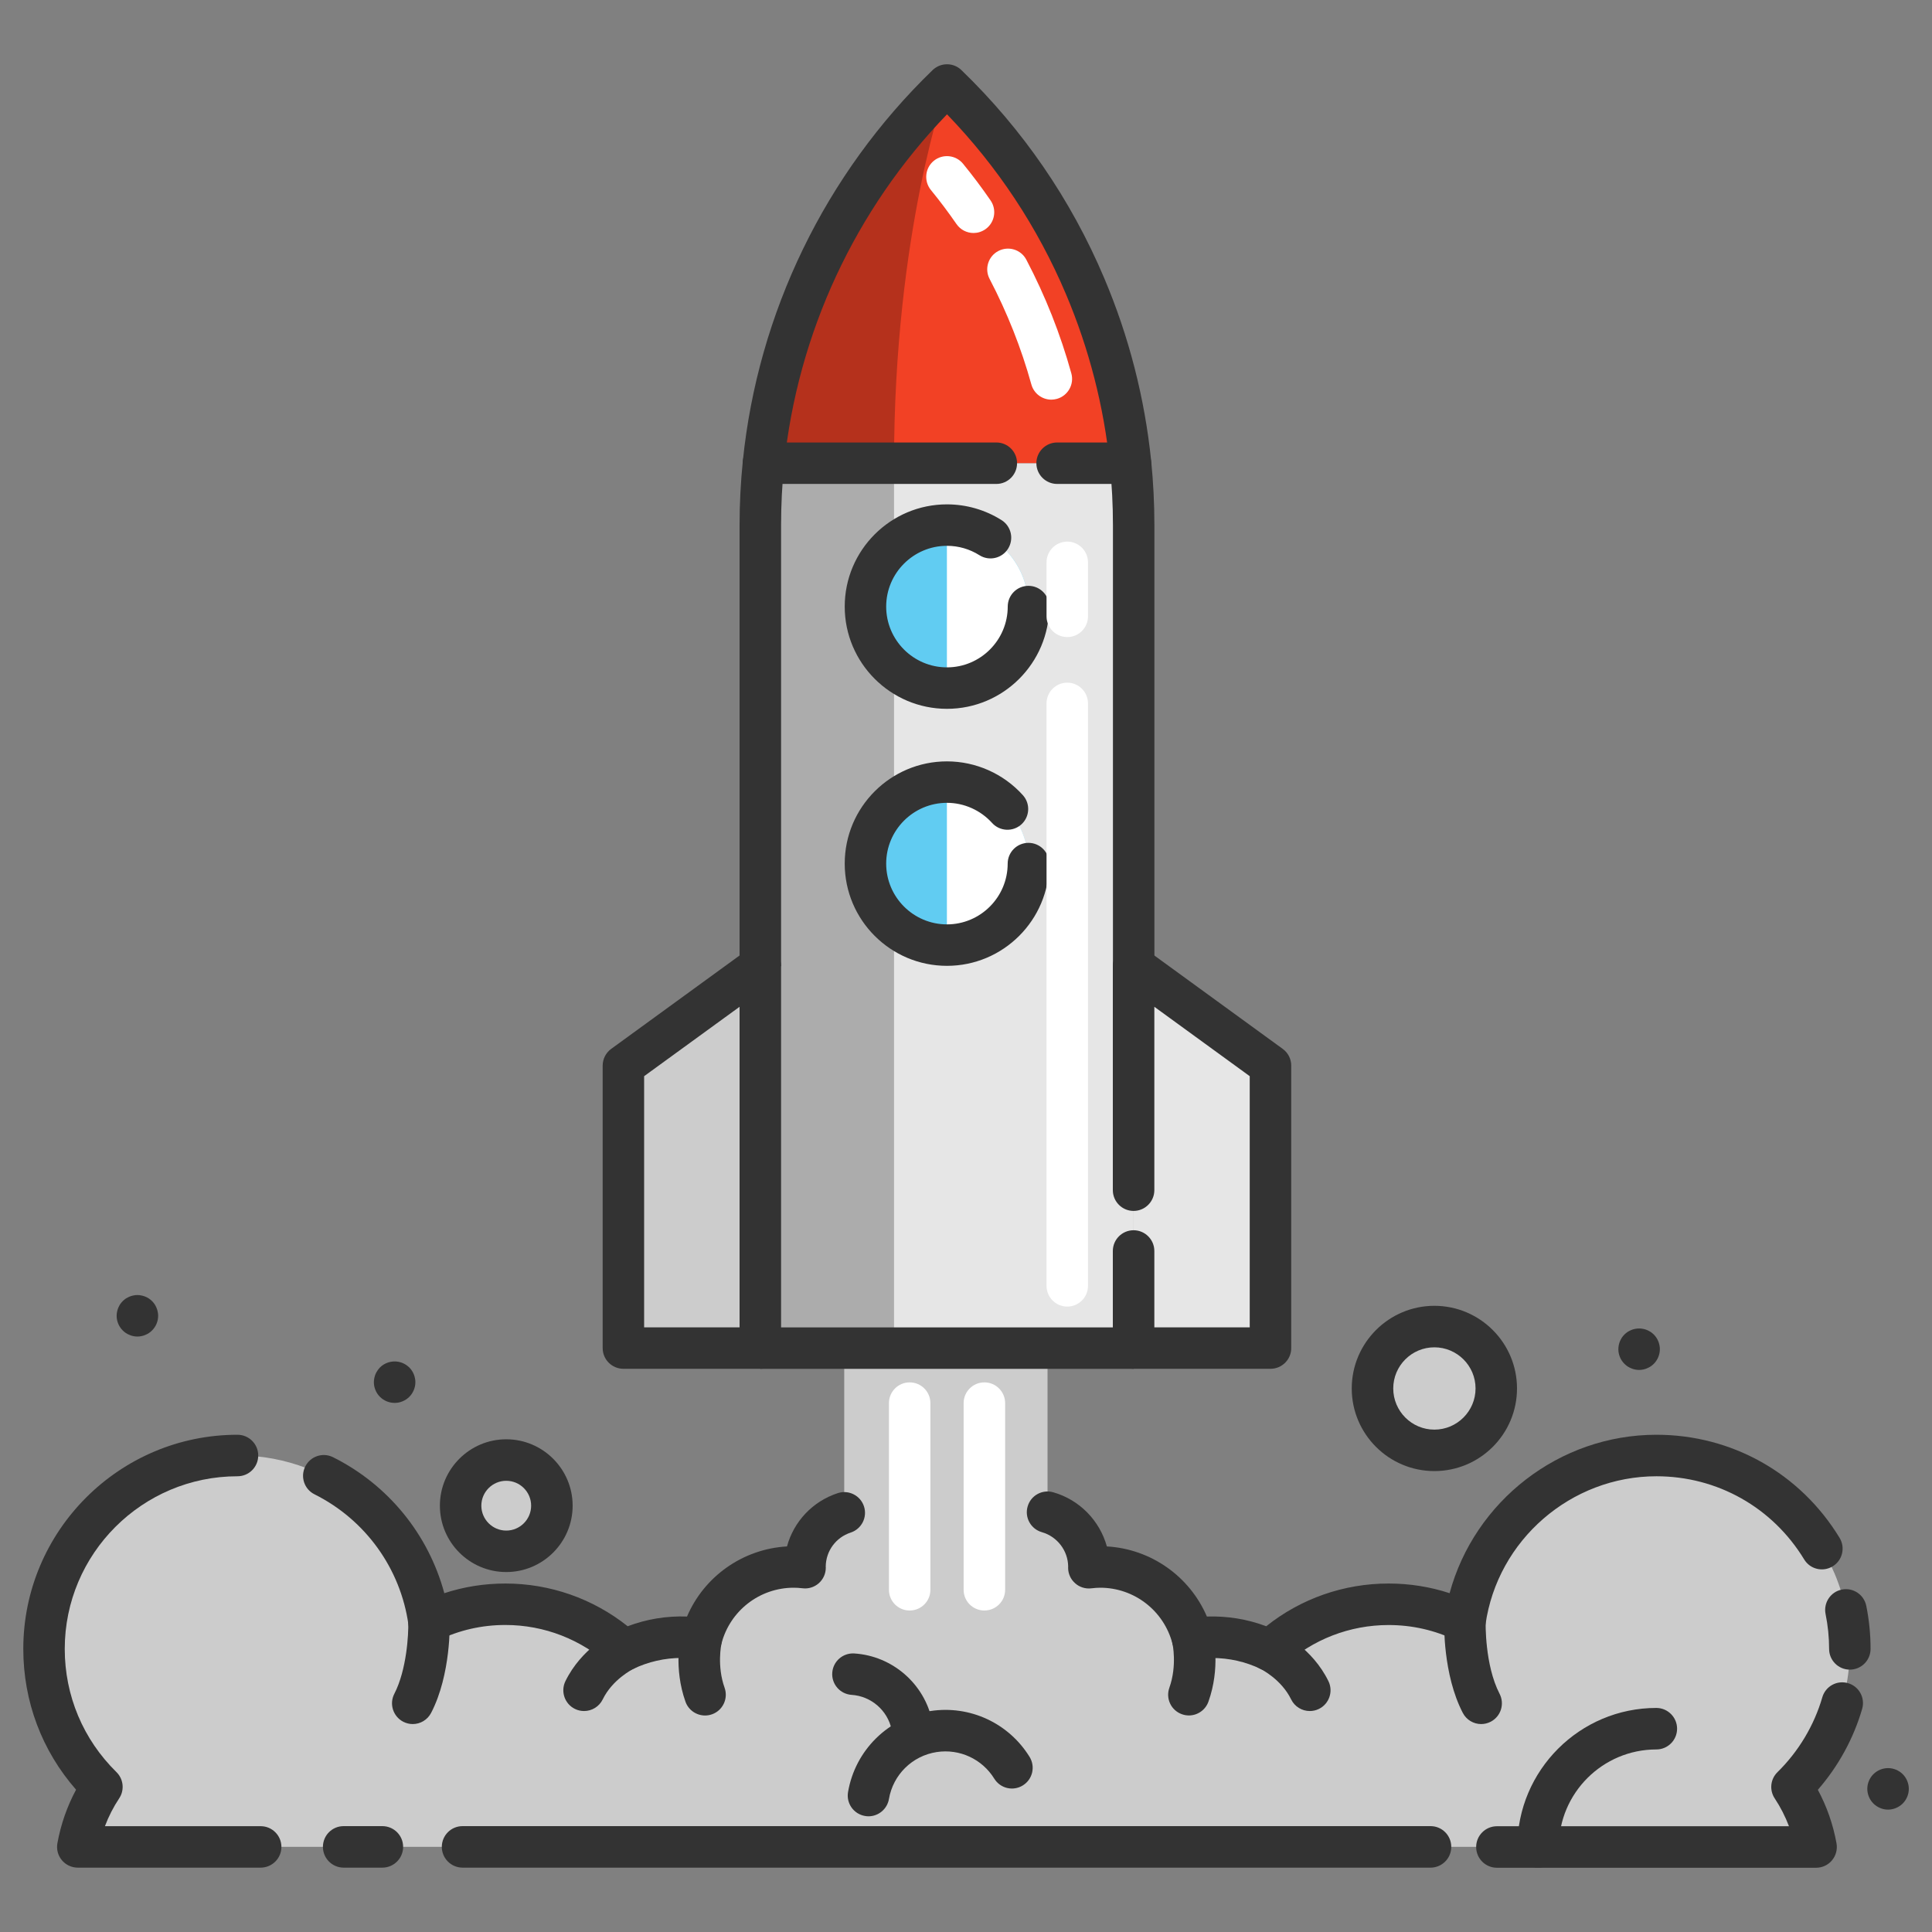 <svg width="35" height="35" viewBox="0 0 35 35" fill="none" xmlns="http://www.w3.org/2000/svg">
<rect x="0" y="0" width="35" height="35" fill="#808080" stroke="none"/>
<g clip-path="url(#clip0_239_31919)">
<path d="M9.17 28.107C9.627 28.107 9.997 27.736 9.997 27.28C9.997 26.823 9.627 26.453 9.17 26.453C8.714 26.453 8.344 26.823 8.344 27.28C8.344 27.736 8.714 28.107 9.17 28.107Z" fill="#CCCCCC"/>
<path d="M25.986 26.274C26.606 26.274 27.108 25.772 27.108 25.152C27.108 24.533 26.606 24.031 25.986 24.031C25.367 24.031 24.865 24.533 24.865 25.152C24.865 25.772 25.367 26.274 25.986 26.274Z" fill="#CCCCCC"/>
<path d="M18.977 24.422V27.394C19.409 27.516 19.726 27.914 19.726 28.386C19.726 28.39 19.725 28.395 19.725 28.399C19.793 28.391 19.861 28.386 19.93 28.386C20.737 28.386 21.412 28.938 21.604 29.685C21.72 29.667 21.837 29.658 21.956 29.658C22.332 29.658 22.688 29.744 23.005 29.896C23.572 29.378 24.326 29.062 25.154 29.062C25.65 29.062 26.119 29.175 26.538 29.377C26.778 27.676 28.239 26.367 30.007 26.367C31.942 26.367 33.511 27.936 33.511 29.871C33.511 30.849 33.11 31.734 32.463 32.37C32.677 32.693 32.828 33.061 32.9 33.457H19.962H14.346H1.409C1.481 33.061 1.631 32.693 1.845 32.37C1.198 31.734 0.797 30.849 0.797 29.871C0.797 27.936 2.366 26.366 4.301 26.366C6.069 26.366 7.53 27.676 7.77 29.377C8.189 29.175 8.658 29.061 9.154 29.061C9.982 29.061 10.737 29.378 11.303 29.896C11.62 29.744 11.976 29.658 12.352 29.658C12.471 29.658 12.589 29.667 12.704 29.684C12.896 28.938 13.572 28.386 14.378 28.386C14.447 28.386 14.515 28.391 14.583 28.399C14.583 28.395 14.582 28.39 14.582 28.386C14.582 27.928 14.881 27.54 15.294 27.405V24.422H18.977V24.422Z" fill="#CCCCCC"/>
<path d="M23.017 19.308V24.425H20.537V17.504L23.017 19.308Z" fill="#E6E6E6"/>
<path d="M13.773 17.504V24.425H11.293V19.308L13.773 17.504Z" fill="#CCCCCC"/>
<path d="M20.537 9.513V24.423H13.773V9.513C13.773 9.136 13.792 8.762 13.83 8.391H20.48C20.518 8.762 20.537 9.136 20.537 9.513Z" fill="#E6E6E6"/>
<path d="M20.48 8.39H13.83C14.094 5.797 15.265 3.367 17.156 1.539C18.236 2.584 19.082 3.825 19.657 5.182C20.087 6.199 20.367 7.279 20.48 8.39Z" fill="#F24125"/>
<path opacity="0.25" d="M17.155 1.539C17.155 1.539 16.196 4.187 16.196 8.39C16.196 12.593 16.196 24.317 16.196 24.317L13.773 24.423V9.512C13.773 9.136 13.792 8.761 13.83 8.39C14.094 5.797 15.264 3.367 17.155 1.539Z" fill="black"/>
<path d="M20.913 17.503H20.162V9.513C20.162 9.151 20.143 8.786 20.107 8.429C19.998 7.362 19.73 6.319 19.311 5.329C18.796 4.113 18.071 3.018 17.156 2.071C15.492 3.795 14.447 6.039 14.204 8.429C14.168 8.786 14.15 9.151 14.15 9.513V17.503H13.398V9.513C13.398 9.125 13.418 8.735 13.457 8.353C13.73 5.664 14.951 3.148 16.895 1.27C17.041 1.129 17.272 1.129 17.417 1.27C18.53 2.345 19.4 3.612 20.003 5.036C20.452 6.095 20.738 7.211 20.855 8.353C20.893 8.735 20.913 9.125 20.913 9.513L20.913 17.503Z" fill="#333333"/>
<path d="M20.537 24.047H13.773V24.798H20.537V24.047Z" fill="#333333"/>
<path d="M13.774 24.797H11.294C11.086 24.797 10.918 24.629 10.918 24.422V19.305C10.918 19.184 10.976 19.071 11.073 19.001L13.553 17.197C13.667 17.114 13.818 17.102 13.944 17.166C14.07 17.23 14.15 17.36 14.15 17.501V24.422C14.15 24.629 13.981 24.797 13.774 24.797ZM11.669 24.046H13.398V18.239L11.669 19.496V24.046Z" fill="#333333"/>
<path d="M23.016 24.797H20.536C20.328 24.797 20.16 24.629 20.16 24.422V22.663C20.16 22.456 20.328 22.287 20.536 22.287C20.743 22.287 20.912 22.456 20.912 22.663V24.046H22.64V19.496L20.912 18.239V21.561C20.912 21.768 20.743 21.937 20.536 21.937C20.328 21.937 20.16 21.768 20.16 21.561V17.501C20.16 17.359 20.239 17.23 20.365 17.166C20.491 17.102 20.643 17.114 20.757 17.197L23.237 19.001C23.334 19.071 23.392 19.184 23.392 19.304V24.422C23.392 24.629 23.224 24.797 23.016 24.797Z" fill="#333333"/>
<path d="M19.046 7.24C18.881 7.24 18.73 7.131 18.684 6.964C18.501 6.304 18.246 5.662 17.928 5.054C17.831 4.871 17.902 4.643 18.086 4.547C18.27 4.451 18.497 4.521 18.593 4.705C18.937 5.36 19.211 6.052 19.408 6.763C19.464 6.963 19.346 7.171 19.146 7.226C19.113 7.235 19.079 7.24 19.046 7.24Z" fill="white"/>
<path d="M17.637 4.221C17.517 4.221 17.4 4.164 17.327 4.058C17.181 3.847 17.026 3.64 16.864 3.442C16.733 3.281 16.757 3.044 16.917 2.913C17.078 2.782 17.315 2.806 17.446 2.966C17.621 3.18 17.789 3.404 17.945 3.631C18.063 3.802 18.02 4.036 17.85 4.154C17.784 4.199 17.71 4.221 17.637 4.221Z" fill="white"/>
<path d="M9.171 28.479C8.508 28.479 7.969 27.94 7.969 27.277C7.969 26.614 8.508 26.074 9.171 26.074C9.834 26.074 10.374 26.614 10.374 27.277C10.374 27.94 9.834 28.479 9.171 28.479ZM9.171 26.826C8.923 26.826 8.72 27.028 8.72 27.277C8.72 27.525 8.923 27.728 9.171 27.728C9.42 27.728 9.622 27.525 9.622 27.277C9.622 27.028 9.42 26.826 9.171 26.826Z" fill="#333333"/>
<path d="M25.985 26.65C25.16 26.65 24.488 25.979 24.488 25.153C24.488 24.328 25.16 23.656 25.985 23.656C26.811 23.656 27.482 24.328 27.482 25.153C27.482 25.979 26.811 26.65 25.985 26.65ZM25.985 24.408C25.574 24.408 25.24 24.742 25.24 25.153C25.24 25.564 25.574 25.899 25.985 25.899C26.396 25.899 26.731 25.564 26.731 25.153C26.731 24.742 26.396 24.408 25.985 24.408Z" fill="#333333"/>
<path d="M7.477 31.233C7.419 31.233 7.36 31.219 7.305 31.191C7.121 31.095 7.048 30.869 7.144 30.684C7.369 30.247 7.402 29.602 7.396 29.391C7.39 29.184 7.553 29.01 7.76 29.004C7.967 28.998 8.141 29.161 8.147 29.368C8.148 29.407 8.172 30.332 7.811 31.029C7.744 31.159 7.613 31.233 7.477 31.233Z" fill="#333333"/>
<path d="M12.773 31.078C12.618 31.078 12.473 30.982 12.418 30.828C12.201 30.217 12.325 29.661 12.339 29.6C12.388 29.398 12.591 29.274 12.793 29.323C12.994 29.372 13.118 29.573 13.07 29.775C13.068 29.787 12.984 30.176 13.127 30.576C13.196 30.772 13.094 30.987 12.899 31.056C12.857 31.071 12.814 31.078 12.773 31.078Z" fill="#333333"/>
<path d="M10.581 30.997C10.525 30.997 10.469 30.985 10.416 30.959C10.23 30.868 10.152 30.643 10.243 30.456C10.534 29.861 11.082 29.589 11.144 29.559C11.331 29.471 11.555 29.551 11.644 29.739C11.732 29.926 11.653 30.149 11.466 30.238C11.455 30.244 11.094 30.426 10.919 30.786C10.854 30.919 10.72 30.997 10.581 30.997Z" fill="#333333"/>
<path d="M11.304 30.273C11.212 30.273 11.121 30.239 11.051 30.175C10.532 29.7 9.859 29.438 9.155 29.438C8.728 29.438 8.317 29.532 7.935 29.717C7.827 29.769 7.7 29.766 7.594 29.71C7.489 29.653 7.416 29.55 7.399 29.431C7.256 28.414 6.62 27.532 5.698 27.071C5.512 26.979 5.437 26.753 5.53 26.567C5.623 26.381 5.848 26.306 6.034 26.399C7.034 26.899 7.763 27.799 8.049 28.862C8.404 28.746 8.774 28.687 9.155 28.687C9.965 28.687 10.742 28.96 11.371 29.461C11.712 29.332 12.074 29.272 12.446 29.285C12.757 28.558 13.456 28.061 14.257 28.015C14.38 27.565 14.72 27.198 15.179 27.049C15.376 26.985 15.588 27.093 15.652 27.29C15.716 27.487 15.609 27.699 15.411 27.764C15.144 27.851 14.963 28.096 14.959 28.377C14.96 28.385 14.96 28.392 14.96 28.401C14.96 28.508 14.914 28.61 14.833 28.682C14.752 28.753 14.645 28.787 14.538 28.773C14.479 28.766 14.427 28.763 14.379 28.763C13.761 28.763 13.223 29.181 13.069 29.779C13.021 29.966 12.84 30.086 12.649 30.057C12.552 30.043 12.452 30.035 12.353 30.035C12.042 30.035 11.745 30.103 11.467 30.236C11.415 30.261 11.36 30.273 11.304 30.273Z" fill="#333333"/>
<path d="M4.722 33.834H1.409C1.298 33.834 1.192 33.785 1.121 33.699C1.049 33.614 1.02 33.501 1.04 33.391C1.102 33.049 1.216 32.724 1.378 32.422C0.759 31.716 0.422 30.821 0.422 29.872C0.422 27.733 2.163 25.992 4.302 25.992C4.51 25.992 4.678 26.16 4.678 26.368C4.678 26.576 4.51 26.744 4.302 26.744C2.577 26.744 1.173 28.147 1.173 29.872C1.173 30.718 1.506 31.51 2.109 32.103C2.238 32.229 2.259 32.429 2.159 32.579C2.054 32.737 1.968 32.906 1.901 33.083H4.722C4.929 33.083 5.098 33.251 5.098 33.459C5.098 33.666 4.929 33.834 4.722 33.834Z" fill="#333333"/>
<path d="M6.927 33.834H6.225C6.018 33.834 5.85 33.665 5.85 33.458C5.85 33.25 6.018 33.082 6.225 33.082H6.927C7.134 33.082 7.303 33.25 7.303 33.458C7.303 33.665 7.134 33.834 6.927 33.834Z" fill="#333333"/>
<path d="M25.916 33.834H8.38C8.172 33.834 8.004 33.665 8.004 33.458C8.004 33.25 8.172 33.082 8.38 33.082H25.916C26.123 33.082 26.291 33.25 26.291 33.458C26.291 33.665 26.123 33.834 25.916 33.834Z" fill="#333333"/>
<path d="M32.901 33.836H27.118C26.91 33.836 26.742 33.668 26.742 33.46C26.742 33.253 26.91 33.084 27.118 33.084H32.409C32.342 32.908 32.256 32.739 32.151 32.58C32.051 32.43 32.072 32.231 32.2 32.105C32.583 31.729 32.864 31.259 33.013 30.748C33.071 30.548 33.279 30.434 33.478 30.492C33.678 30.549 33.792 30.758 33.735 30.957C33.578 31.497 33.302 31.999 32.932 32.424C33.094 32.725 33.208 33.05 33.27 33.393C33.29 33.503 33.26 33.615 33.189 33.701C33.118 33.787 33.012 33.836 32.901 33.836Z" fill="#333333"/>
<path d="M33.511 30.247C33.304 30.247 33.136 30.079 33.136 29.871C33.136 29.659 33.114 29.446 33.072 29.24C33.031 29.037 33.162 28.838 33.365 28.797C33.568 28.755 33.767 28.886 33.809 29.09C33.861 29.345 33.887 29.608 33.887 29.871C33.887 30.079 33.719 30.247 33.511 30.247Z" fill="#333333"/>
<path d="M23.006 30.274C22.95 30.274 22.895 30.262 22.843 30.237C22.565 30.103 22.267 30.036 21.957 30.036C21.859 30.036 21.759 30.043 21.66 30.058C21.47 30.086 21.289 29.966 21.241 29.78C21.087 29.181 20.549 28.763 19.931 28.763C19.883 28.763 19.831 28.767 19.771 28.774C19.665 28.787 19.557 28.754 19.477 28.682C19.396 28.611 19.35 28.509 19.35 28.401C19.35 28.395 19.35 28.386 19.351 28.378C19.347 28.09 19.152 27.836 18.875 27.757C18.675 27.7 18.559 27.492 18.616 27.293C18.672 27.093 18.88 26.977 19.08 27.034C19.559 27.17 19.923 27.55 20.052 28.015C20.853 28.061 21.552 28.558 21.864 29.285C22.237 29.273 22.598 29.333 22.939 29.461C23.567 28.96 24.345 28.687 25.155 28.687C25.536 28.687 25.906 28.746 26.261 28.862C26.712 27.197 28.246 25.992 30.008 25.992C31.375 25.992 32.615 26.691 33.326 27.86C33.434 28.038 33.377 28.269 33.2 28.376C33.022 28.484 32.791 28.428 32.684 28.25C32.11 27.307 31.11 26.744 30.008 26.744C28.459 26.744 27.127 27.899 26.911 29.431C26.894 29.55 26.821 29.654 26.715 29.71C26.61 29.767 26.483 29.769 26.375 29.717C25.993 29.532 25.582 29.439 25.155 29.439C24.451 29.439 23.778 29.7 23.259 30.175C23.189 30.24 23.098 30.274 23.006 30.274Z" fill="#333333"/>
<path d="M26.833 31.233C26.697 31.233 26.566 31.159 26.499 31.029C26.138 30.332 26.162 29.407 26.163 29.368C26.169 29.161 26.344 28.996 26.55 29.004C26.757 29.01 26.92 29.183 26.914 29.39C26.914 29.398 26.896 30.162 27.166 30.684C27.262 30.869 27.189 31.096 27.005 31.191C26.95 31.219 26.891 31.233 26.833 31.233Z" fill="#333333"/>
<path d="M21.538 31.077C21.496 31.077 21.454 31.07 21.412 31.055C21.216 30.986 21.114 30.771 21.184 30.575C21.328 30.17 21.241 29.777 21.24 29.773C21.194 29.572 21.319 29.37 21.52 29.323C21.721 29.276 21.923 29.398 21.971 29.599C21.986 29.66 22.11 30.216 21.892 30.827C21.837 30.981 21.692 31.077 21.538 31.077Z" fill="#333333"/>
<path d="M23.728 30.997C23.589 30.997 23.455 30.919 23.39 30.786C23.212 30.421 22.848 30.241 22.844 30.239C22.657 30.151 22.576 29.927 22.665 29.739C22.753 29.551 22.977 29.471 23.165 29.56C23.227 29.589 23.775 29.861 24.066 30.456C24.157 30.643 24.079 30.868 23.893 30.959C23.84 30.985 23.783 30.997 23.728 30.997Z" fill="#333333"/>
<path d="M16.479 29.176C16.272 29.176 16.104 29.008 16.104 28.801V25.419C16.104 25.211 16.272 25.043 16.479 25.043C16.687 25.043 16.855 25.211 16.855 25.419V28.801C16.855 29.008 16.687 29.176 16.479 29.176Z" fill="white"/>
<path d="M17.833 29.176C17.625 29.176 17.457 29.008 17.457 28.801V25.419C17.457 25.211 17.625 25.043 17.833 25.043C18.04 25.043 18.209 25.211 18.209 25.419V28.801C18.209 29.008 18.04 29.176 17.833 29.176Z" fill="white"/>
<path d="M27.864 33.835C27.657 33.835 27.488 33.666 27.488 33.459C27.488 32.071 28.618 30.941 30.006 30.941C30.213 30.941 30.382 31.11 30.382 31.317C30.382 31.525 30.213 31.693 30.006 31.693C29.032 31.693 28.24 32.485 28.24 33.459C28.24 33.667 28.072 33.835 27.864 33.835Z" fill="#333333"/>
<path d="M29.694 24.818C29.669 24.818 29.645 24.815 29.62 24.81C29.596 24.806 29.573 24.798 29.551 24.788C29.528 24.779 29.506 24.767 29.485 24.754C29.465 24.74 29.446 24.725 29.428 24.707C29.358 24.637 29.318 24.541 29.318 24.442C29.318 24.417 29.321 24.392 29.326 24.368C29.33 24.344 29.338 24.321 29.347 24.298C29.357 24.275 29.368 24.253 29.381 24.233C29.395 24.213 29.411 24.193 29.428 24.176C29.446 24.159 29.465 24.143 29.485 24.129C29.506 24.116 29.528 24.105 29.551 24.095C29.573 24.086 29.596 24.078 29.62 24.074C29.669 24.064 29.719 24.064 29.768 24.074C29.792 24.078 29.815 24.086 29.838 24.095C29.86 24.105 29.882 24.116 29.903 24.129C29.923 24.143 29.943 24.159 29.96 24.176C29.977 24.193 29.993 24.213 30.007 24.233C30.02 24.253 30.032 24.275 30.041 24.298C30.05 24.321 30.058 24.344 30.062 24.368C30.068 24.392 30.07 24.417 30.07 24.442C30.07 24.54 30.03 24.637 29.96 24.707C29.943 24.725 29.923 24.74 29.903 24.754C29.882 24.767 29.86 24.779 29.838 24.788C29.815 24.798 29.792 24.806 29.768 24.81C29.743 24.815 29.719 24.818 29.694 24.818Z" fill="#333333"/>
<path d="M34.204 32.783C34.105 32.783 34.008 32.742 33.938 32.672C33.868 32.602 33.828 32.505 33.828 32.407C33.828 32.308 33.868 32.211 33.938 32.141C34.009 32.071 34.105 32.031 34.204 32.031C34.303 32.031 34.4 32.071 34.47 32.141C34.54 32.211 34.58 32.308 34.58 32.407C34.58 32.505 34.54 32.602 34.47 32.672C34.4 32.742 34.303 32.783 34.204 32.783Z" fill="#333333"/>
<path d="M7.149 25.415C7.05 25.415 6.953 25.375 6.883 25.305C6.813 25.235 6.773 25.138 6.773 25.04C6.773 25.015 6.776 24.99 6.781 24.966C6.785 24.942 6.793 24.919 6.802 24.895C6.812 24.873 6.823 24.851 6.837 24.831C6.851 24.81 6.866 24.791 6.883 24.773C6.97 24.686 7.1 24.646 7.223 24.671C7.247 24.676 7.27 24.683 7.293 24.692C7.315 24.702 7.337 24.713 7.358 24.727C7.378 24.741 7.397 24.756 7.415 24.773C7.433 24.791 7.448 24.81 7.462 24.831C7.475 24.851 7.487 24.873 7.496 24.895C7.505 24.919 7.513 24.942 7.517 24.966C7.523 24.99 7.525 25.015 7.525 25.04C7.525 25.138 7.485 25.235 7.415 25.305C7.397 25.322 7.378 25.338 7.358 25.352C7.337 25.365 7.315 25.377 7.293 25.386C7.27 25.396 7.247 25.403 7.223 25.408C7.199 25.412 7.174 25.415 7.149 25.415Z" fill="#333333"/>
<path d="M2.489 24.213C2.464 24.213 2.44 24.21 2.415 24.205C2.391 24.201 2.368 24.193 2.346 24.183C2.323 24.174 2.301 24.163 2.28 24.149C2.26 24.135 2.24 24.12 2.223 24.102C2.153 24.032 2.113 23.936 2.113 23.837C2.113 23.812 2.116 23.788 2.121 23.763C2.125 23.739 2.133 23.716 2.142 23.694C2.152 23.67 2.163 23.648 2.176 23.628C2.19 23.608 2.206 23.588 2.223 23.571C2.24 23.554 2.26 23.538 2.28 23.524C2.301 23.511 2.323 23.5 2.346 23.49C2.368 23.481 2.391 23.473 2.415 23.469C2.464 23.458 2.514 23.458 2.563 23.469C2.587 23.473 2.61 23.481 2.633 23.49C2.655 23.5 2.678 23.511 2.698 23.524C2.718 23.538 2.738 23.554 2.755 23.571C2.772 23.588 2.788 23.608 2.802 23.628C2.815 23.648 2.826 23.67 2.836 23.694C2.845 23.716 2.853 23.739 2.857 23.763C2.863 23.788 2.865 23.812 2.865 23.837C2.865 23.936 2.825 24.032 2.755 24.102C2.738 24.12 2.718 24.135 2.698 24.149C2.678 24.163 2.655 24.174 2.633 24.183C2.61 24.193 2.587 24.201 2.563 24.205C2.539 24.21 2.514 24.213 2.489 24.213Z" fill="#333333"/>
<path d="M16.521 31.636C16.346 31.636 16.189 31.513 16.153 31.335C16.081 30.987 15.783 30.727 15.427 30.704C15.22 30.69 15.063 30.511 15.077 30.304C15.091 30.097 15.269 29.941 15.477 29.954C16.169 29.999 16.75 30.505 16.889 31.184C16.931 31.387 16.8 31.586 16.596 31.628C16.571 31.633 16.546 31.636 16.521 31.636Z" fill="#333333"/>
<path d="M15.734 32.904C15.713 32.904 15.691 32.902 15.67 32.898C15.465 32.863 15.328 32.669 15.363 32.465C15.493 31.704 16.093 31.114 16.856 30.997C17.568 30.888 18.273 31.214 18.652 31.828C18.761 32.005 18.706 32.236 18.529 32.345C18.352 32.454 18.121 32.399 18.012 32.222C17.792 31.866 17.383 31.677 16.97 31.74C16.527 31.808 16.179 32.15 16.104 32.591C16.072 32.774 15.913 32.904 15.734 32.904Z" fill="#333333"/>
<path d="M20.478 8.767H19.151C18.944 8.767 18.775 8.599 18.775 8.391C18.775 8.184 18.944 8.016 19.151 8.016H20.478C20.686 8.016 20.854 8.184 20.854 8.391C20.854 8.599 20.686 8.767 20.478 8.767Z" fill="#333333"/>
<path d="M18.05 8.767H13.831C13.623 8.767 13.455 8.599 13.455 8.391C13.455 8.184 13.623 8.016 13.831 8.016H18.05C18.257 8.016 18.425 8.184 18.425 8.391C18.425 8.599 18.257 8.767 18.05 8.767Z" fill="#333333"/>
<path d="M17.154 12.465C17.97 12.465 18.631 11.804 18.631 10.988C18.631 10.173 17.97 9.512 17.154 9.512C16.339 9.512 15.678 10.173 15.678 10.988C15.678 11.804 16.339 12.465 17.154 12.465Z" fill="#61CCF2"/>
<path d="M17.154 17.121C17.97 17.121 18.631 16.46 18.631 15.644C18.631 14.829 17.97 14.168 17.154 14.168C16.339 14.168 15.678 14.829 15.678 15.644C15.678 16.46 16.339 17.121 17.154 17.121Z" fill="#61CCF2"/>
<path d="M17.154 12.465C17.97 12.465 18.631 11.804 18.631 10.988C18.631 10.173 17.97 9.512 17.154 9.512" fill="white"/>
<path d="M17.154 17.117C17.97 17.117 18.631 16.456 18.631 15.64C18.631 14.825 17.97 14.164 17.154 14.164" fill="white"/>
<path d="M17.155 12.841C16.134 12.841 15.303 12.01 15.303 10.989C15.303 9.968 16.134 9.137 17.155 9.137C17.506 9.137 17.849 9.236 18.145 9.423C18.32 9.534 18.372 9.766 18.261 9.942C18.15 10.117 17.918 10.169 17.743 10.058C17.567 9.947 17.364 9.888 17.155 9.888C16.548 9.888 16.054 10.382 16.054 10.989C16.054 11.596 16.548 12.09 17.155 12.09C17.762 12.09 18.256 11.596 18.256 10.989C18.256 10.781 18.424 10.613 18.631 10.613C18.839 10.613 19.007 10.781 19.007 10.989C19.007 12.01 18.176 12.841 17.155 12.841Z" fill="#333333"/>
<path d="M17.155 17.497C16.133 17.497 15.303 16.667 15.303 15.645C15.303 14.624 16.133 13.793 17.155 13.793C17.678 13.793 18.179 14.016 18.529 14.404C18.669 14.558 18.657 14.795 18.503 14.935C18.349 15.074 18.111 15.062 17.972 14.908C17.763 14.677 17.465 14.544 17.155 14.544C16.548 14.544 16.054 15.038 16.054 15.645C16.054 16.252 16.548 16.746 17.155 16.746C17.762 16.746 18.255 16.252 18.255 15.645C18.255 15.438 18.424 15.269 18.631 15.269C18.839 15.269 19.007 15.438 19.007 15.645C19.007 16.666 18.176 17.497 17.155 17.497Z" fill="#333333"/>
<path d="M19.335 23.67C19.127 23.67 18.959 23.502 18.959 23.294V12.743C18.959 12.536 19.127 12.367 19.335 12.367C19.542 12.367 19.71 12.536 19.71 12.743V23.294C19.71 23.502 19.542 23.67 19.335 23.67Z" fill="white"/>
<path d="M19.335 11.541C19.127 11.541 18.959 11.373 18.959 11.165V10.188C18.959 9.981 19.127 9.812 19.335 9.812C19.542 9.812 19.71 9.981 19.71 10.188V11.165C19.71 11.373 19.542 11.541 19.335 11.541Z" fill="white"/>
</g>
<defs>
<clipPath id="clip0_239_31919">
<rect width="34.158" height="34.158" fill="white" transform="translate(0.422 0.422)"/>
</clipPath>
</defs>
</svg>
